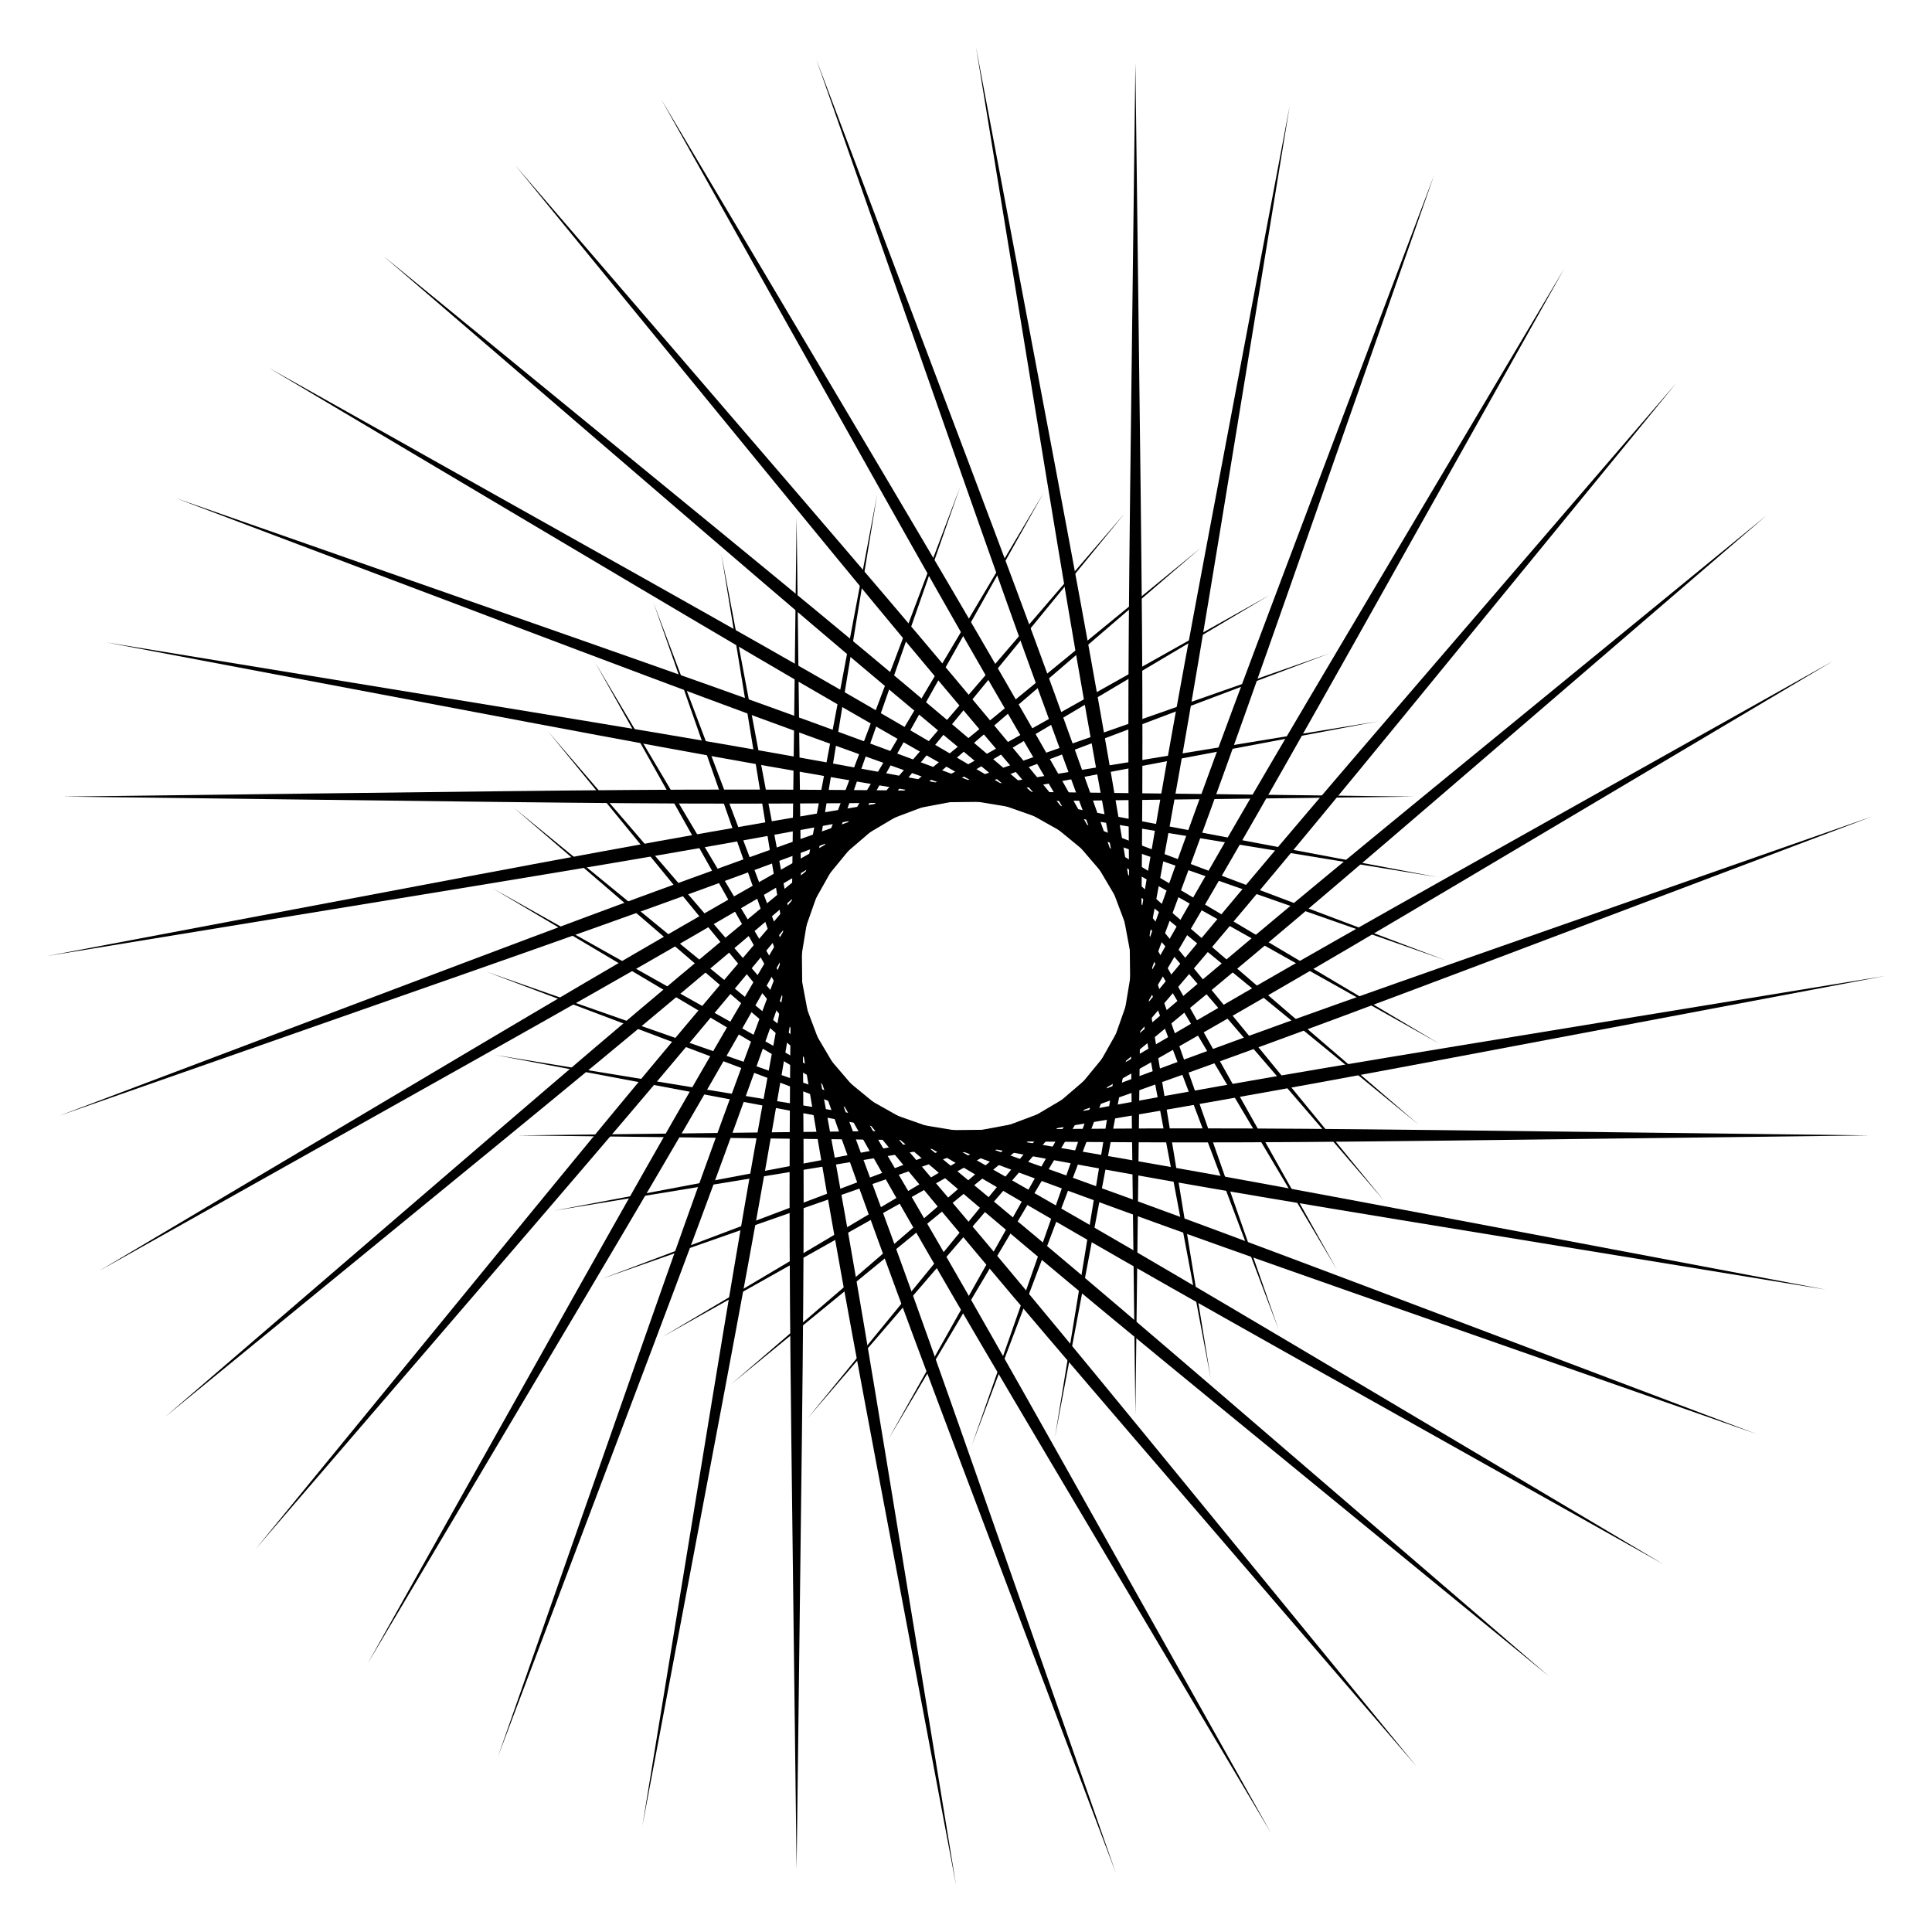 <?xml version="1.0" encoding="utf-8"?>

<!DOCTYPE svg PUBLIC "-//W3C//DTD SVG 1.1//EN" "http://www.w3.org/Graphics/SVG/1.1/DTD/svg11.dtd">
<svg version="1.1" id="Layer_1" xmlns="http://www.w3.org/2000/svg" xmlns:xlink="http://www.w3.org/1999/xlink" x="0px" y="0px"
	 viewBox="0 0 1682 1682" enable-background="new 0 0 1682 1682" xml:space="preserve">
<g>
	<g>
		<path d="M763.58,430.785c-126.725,672.101-93.9,485.146-204.362,1158.997C685.878,918.887,652.765,1105.792,763.58,430.785z"/>
	</g>
	<g>
		<path d="M835.989,423.573c-241.509,639.885-176.718,461.47-402.515,1105.902C674.71,890.767,609.644,1069.082,835.989,423.573z"/>
	</g>
	<g>
		<path d="M908.551,429.045c-348.954,588.226-254.167,423.772-588.438,1019.204C668.594,861.135,573.553,1025.443,908.551,429.045z"
			/>
	</g>
	<g>
		<path d="M979.06,447.033c-445.797,518.694-323.893,373.199-756.481,901.539C667.717,830.891,545.588,976.199,979.06,447.033z"/>
	</g>
	<g>
		<path d="M1045.374,476.993c-529.095,433.402-383.777,311.286-901.539,756.481C672.105,800.954,526.599,922.847,1045.374,476.993z"
			/>
	</g>
	<g>
		<path d="M1105.478,518.012C509.162,852.953,673.477,757.926,86.274,1106.45C681.625,772.234,517.163,867.009,1105.478,518.012z"/>
	</g>
	<g>
		<path d="M1157.546,568.845C512.128,795.148,690.448,730.098,51.645,971.36C695.987,745.604,517.566,810.38,1157.546,568.845z"/>
	</g>
	<g>
		<path d="M1199.997,627.947C525.086,738.737,711.993,705.64,41,832.31C714.755,721.872,527.797,754.681,1199.997,627.947z"/>
	</g>
	<g>
		<path d="M1231.539,693.523c-683.896-8.091-494.081-8.229-1176.876,0C737.36,701.76,547.545,701.606,1231.539,693.523z"/>
	</g>
	<g>
		<path d="M1251.215,763.58C579.114,636.855,766.069,669.68,92.218,559.218C763.113,685.878,576.208,652.765,1251.215,763.58z"/>
	</g>
	<g>
		<path d="M1258.427,835.989C618.542,594.48,796.957,659.271,152.525,433.474C791.233,674.71,612.918,609.644,1258.427,835.989z"/>
	</g>
	<g>
		<path d="M1252.955,908.551C664.729,559.596,829.183,654.384,233.751,320.113C820.865,668.594,656.557,573.553,1252.955,908.551z"
			/>
	</g>
	<g>
		<path d="M1234.967,979.06C716.272,533.262,861.768,655.167,333.427,222.578C851.109,667.717,705.801,545.588,1234.967,979.06z"/>
	</g>
	<g>
		<path d="M1205.007,1045.374C771.605,516.279,893.722,661.596,448.526,143.834C881.046,672.105,759.153,526.599,1205.007,1045.374z
			"/>
	</g>
	<g>
		<path d="M1163.988,1105.478C829.047,509.162,924.074,673.477,575.55,86.274C909.766,681.625,814.991,517.163,1163.988,1105.478z"
			/>
	</g>
	<g>
		<path d="M1113.155,1157.546C886.852,512.128,951.902,690.448,710.64,51.645C936.396,695.987,871.62,517.566,1113.155,1157.546z"/>
	</g>
	<g>
		<path d="M1054.053,1199.997C943.263,525.086,976.36,711.993,849.69,41C960.128,714.755,927.319,527.797,1054.053,1199.997z"/>
	</g>
	<g>
		<path d="M988.477,1231.539c8.091-683.896,8.229-494.081,0-1176.876C980.24,737.36,980.394,547.545,988.477,1231.539z"/>
	</g>
	<g>
		<path d="M918.42,1251.215c126.725-672.101,93.9-485.146,204.362-1158.997C996.122,763.113,1029.235,576.208,918.42,1251.215z"/>
	</g>
	<g>
		<path d="M846.011,1258.427c241.509-639.885,176.718-461.47,402.515-1105.902C1007.29,791.233,1072.356,612.918,846.011,1258.427z"
			/>
	</g>
	<g>
		<path d="M773.449,1252.955c348.954-588.226,254.167-423.772,588.438-1019.204C1013.406,820.865,1108.447,656.557,773.449,1252.955
			z"/>
	</g>
	<g>
		<path d="M702.94,1234.967c445.797-518.694,323.893-373.199,756.481-901.539C1014.283,851.109,1136.412,705.801,702.94,1234.967z"
			/>
	</g>
	<g>
		<path d="M636.626,1205.007c529.095-433.402,383.777-311.286,901.539-756.481C1009.895,881.046,1155.401,759.153,636.626,1205.007z
			"/>
	</g>
	<g>
		<path d="M576.522,1163.988c596.316-334.941,432.001-239.914,1019.205-588.438C1000.375,909.766,1164.837,814.991,576.522,1163.988
			z"/>
	</g>
	<g>
		<path d="M524.454,1113.155c645.419-226.304,467.099-161.253,1105.902-402.515C986.013,936.396,1164.434,871.62,524.454,1113.155z"
			/>
	</g>
	<g>
		<path d="M482.003,1054.053C1156.914,943.263,970.007,976.36,1641,849.69C967.245,960.128,1154.203,927.319,482.003,1054.053z"/>
	</g>
	<g>
		<path d="M450.461,988.477c683.896,8.091,494.081,8.229,1176.876,0C944.64,980.24,1134.455,980.394,450.461,988.477z"/>
	</g>
	<g>
		<path d="M430.785,918.42c672.101,126.725,485.146,93.9,1158.997,204.362C918.887,996.122,1105.792,1029.235,430.785,918.42z"/>
	</g>
	<g>
		<path d="M423.573,846.011c639.885,241.509,461.47,176.718,1105.902,402.515C890.767,1007.29,1069.082,1072.356,423.573,846.011z"
			/>
	</g>
	<g>
		<path d="M429.045,773.449c588.226,348.954,423.772,254.167,1019.204,588.438C861.135,1013.406,1025.443,1108.447,429.045,773.449z
			"/>
	</g>
	<g>
		<path d="M447.033,702.94c518.694,445.797,373.199,323.893,901.539,756.481C830.891,1014.283,976.199,1136.412,447.033,702.94z"/>
	</g>
	<g>
		<path d="M476.993,636.626c433.402,529.095,311.286,383.777,756.481,901.539C800.954,1009.895,922.847,1155.401,476.993,636.626z"
			/>
	</g>
	<g>
		<path d="M518.012,576.522c334.941,596.316,239.914,432.001,588.438,1019.205C772.234,1000.375,867.009,1164.837,518.012,576.522z"
			/>
	</g>
	<g>
		<path d="M568.845,524.454c226.304,645.419,161.253,467.099,402.515,1105.902C745.604,986.013,810.38,1164.434,568.845,524.454z"/>
	</g>
	<g>
		<path d="M627.947,482.003C738.737,1156.914,705.64,970.007,832.31,1641C721.872,967.245,754.681,1154.203,627.947,482.003z"/>
	</g>
	<g>
		<path d="M693.523,450.461c-8.091,683.896-8.229,494.081,0,1176.876C701.76,944.64,701.606,1134.455,693.523,450.461z"/>
	</g>
</g>
</svg>
